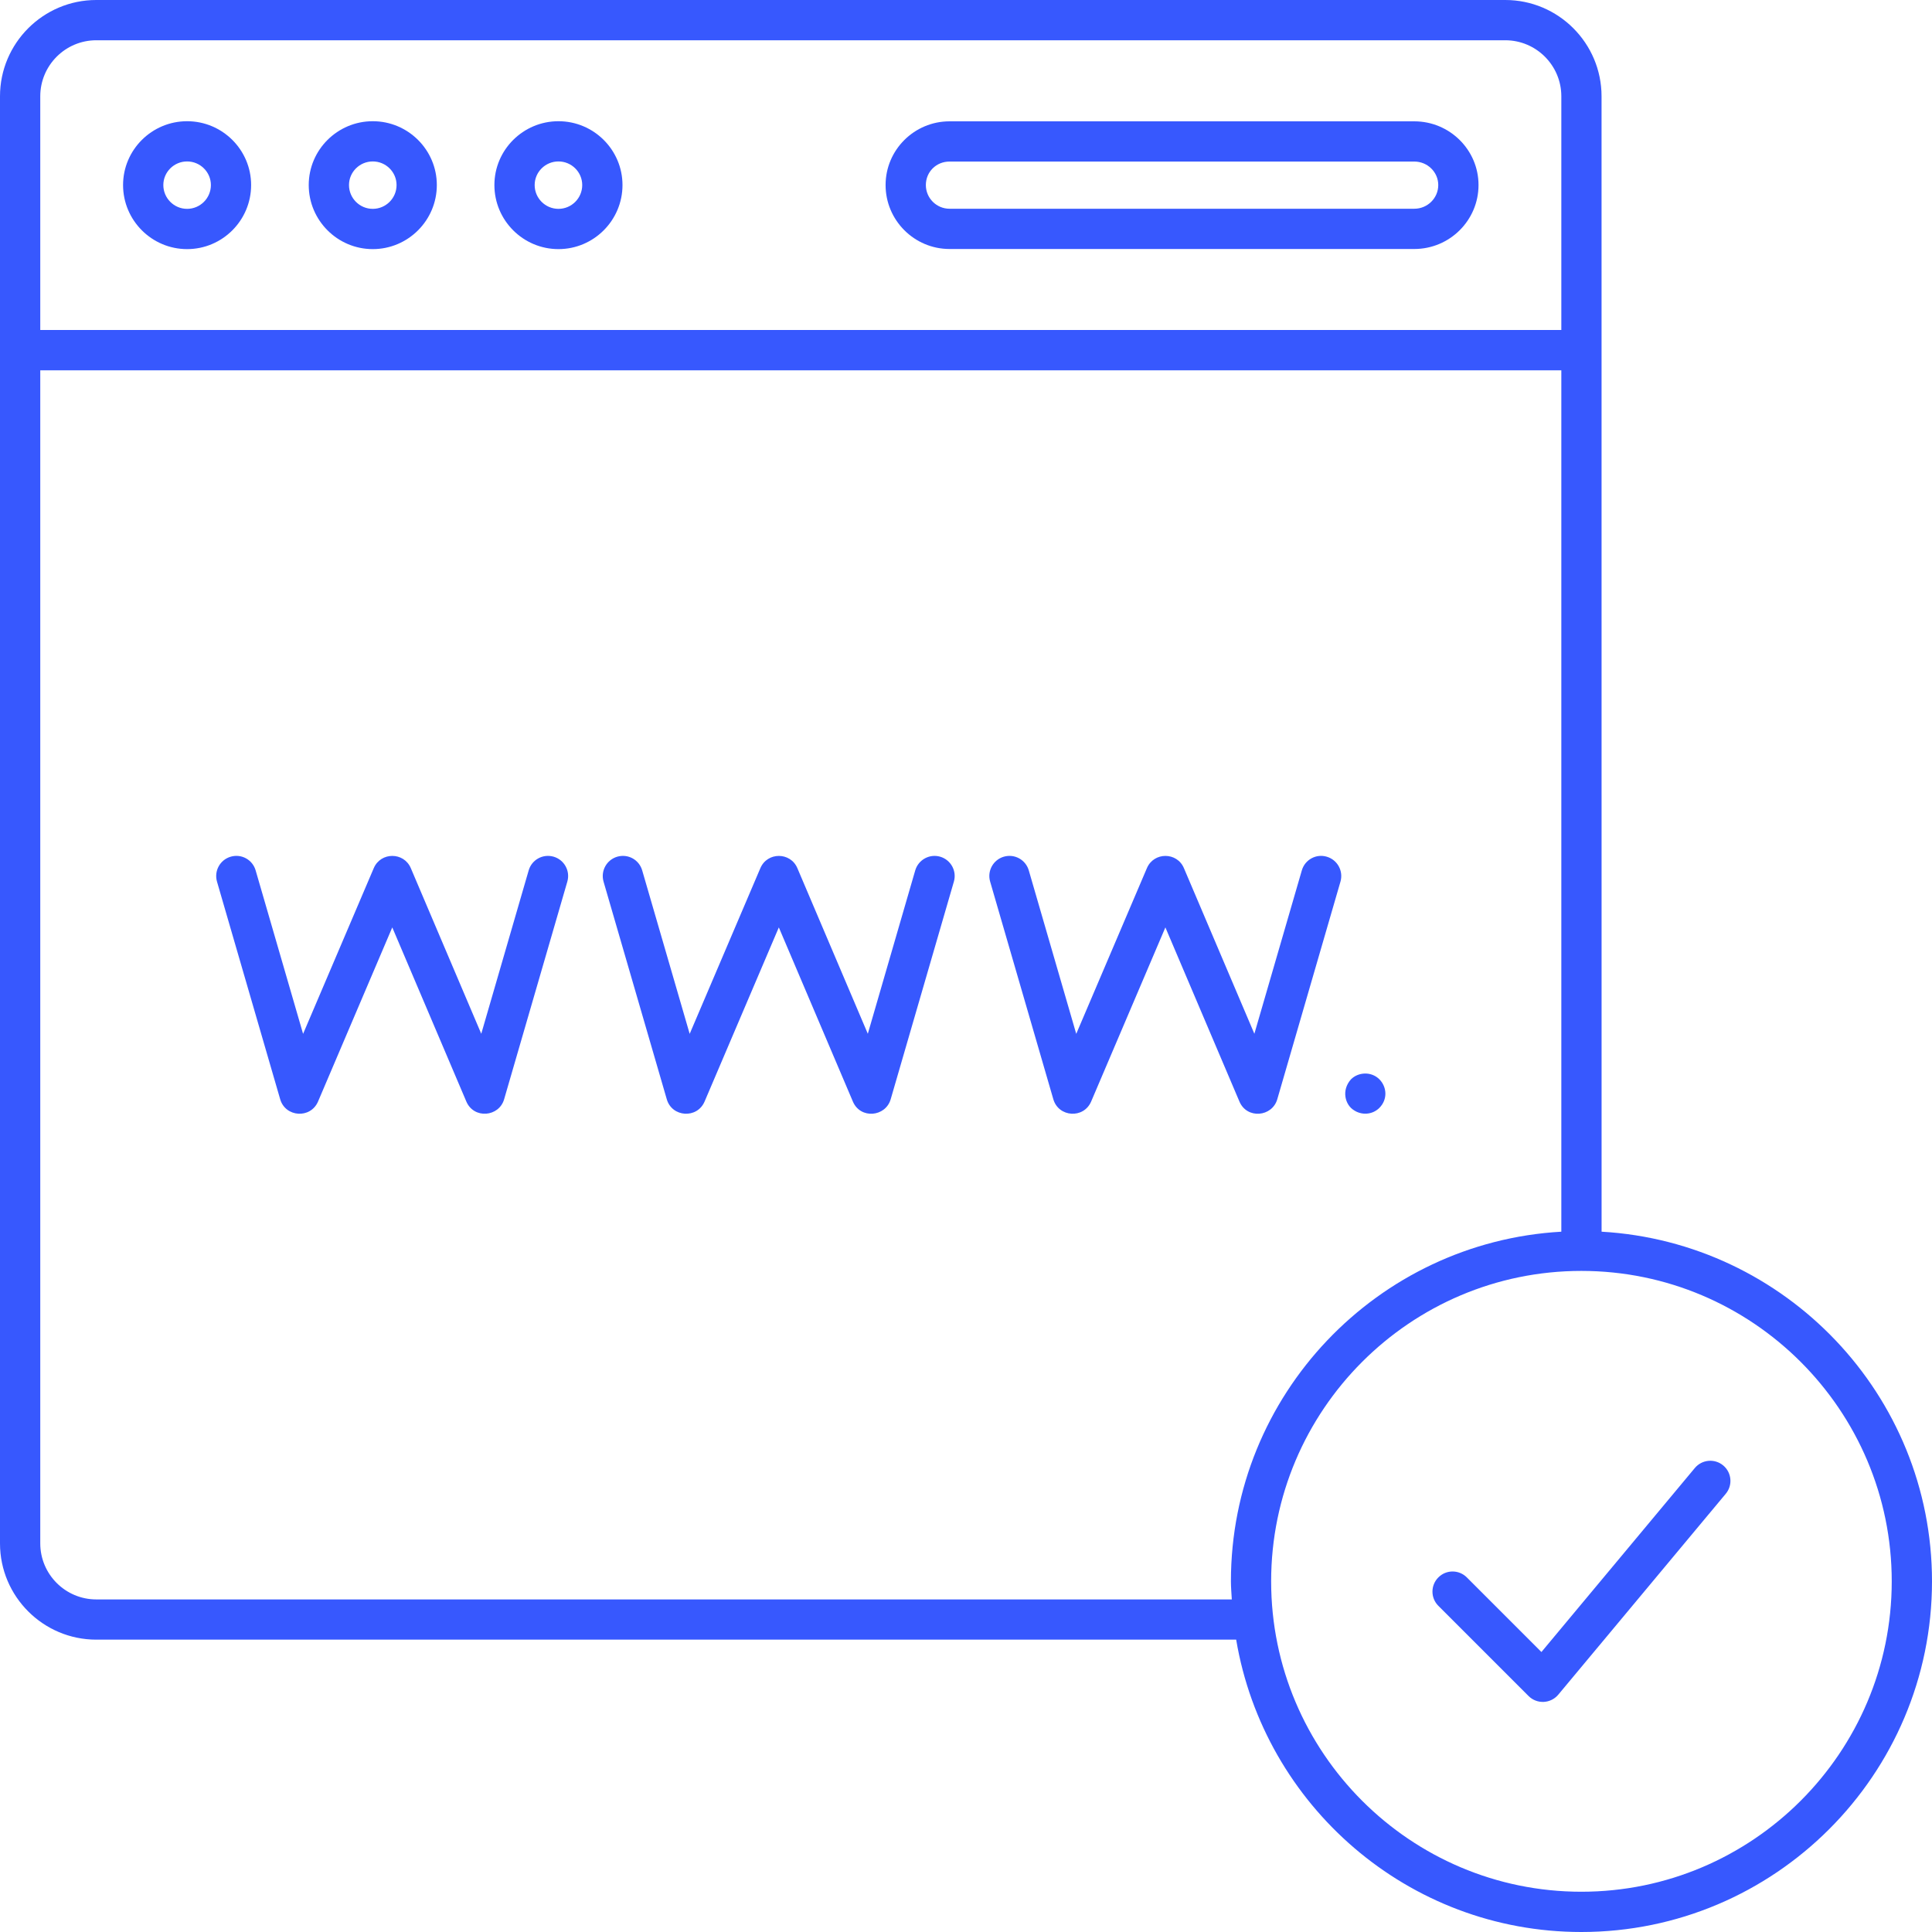 <?xml version="1.0" encoding="UTF-8"?> <svg xmlns="http://www.w3.org/2000/svg" width="50" height="50" viewBox="0 0 50 50" fill="none"><path d="M4.842 6.447C5.756 6.447 6.499 5.703 6.499 4.789C6.499 3.878 5.756 3.137 4.842 3.137C3.929 3.137 3.185 3.878 3.185 4.789C3.185 5.703 3.929 6.447 4.842 6.447ZM4.842 4.178C5.181 4.178 5.458 4.453 5.458 4.789C5.458 5.129 5.181 5.405 4.842 5.405C4.503 5.405 4.227 5.129 4.227 4.789C4.227 4.453 4.503 4.178 4.842 4.178Z" fill="#3758FE"></path><path d="M9.647 6.447C10.561 6.447 11.305 5.703 11.305 4.789C11.305 3.878 10.561 3.137 9.647 3.137C8.734 3.137 7.99 3.878 7.99 4.789C7.99 5.703 8.734 6.447 9.647 6.447ZM9.647 4.178C9.987 4.178 10.263 4.453 10.263 4.789C10.263 5.129 9.987 5.405 9.647 5.405C9.308 5.405 9.032 5.129 9.032 4.789C9.032 4.453 9.308 4.178 9.647 4.178Z" fill="#3758FE"></path><path d="M14.453 6.447C15.366 6.447 16.11 5.703 16.11 4.789C16.11 3.878 15.366 3.137 14.453 3.137C13.539 3.137 12.795 3.878 12.795 4.789C12.795 5.703 13.539 6.447 14.453 6.447ZM14.453 4.178C14.792 4.178 15.068 4.453 15.068 4.789C15.068 5.129 14.792 5.405 14.453 5.405C14.113 5.405 13.837 5.129 13.837 4.789C13.837 4.453 14.113 4.178 14.453 4.178Z" fill="#3758FE"></path><path d="M24.574 6.444H36.602C37.518 6.444 38.264 5.702 38.264 4.789C38.264 3.879 37.518 3.14 36.602 3.14H24.574C23.662 3.14 22.919 3.879 22.919 4.789C22.919 5.701 23.662 6.444 24.574 6.444ZM24.574 4.181H36.602C36.944 4.181 37.222 4.454 37.222 4.789C37.222 5.127 36.944 5.402 36.602 5.402H24.574C24.236 5.402 23.961 5.127 23.961 4.789C23.961 4.448 24.23 4.181 24.574 4.181Z" fill="#3758FE"></path><path d="M14.328 22.171C14.048 22.091 13.762 22.25 13.682 22.526L12.455 26.754L10.632 22.468C10.453 22.046 9.854 22.045 9.673 22.467L7.844 26.756L6.616 22.526C6.536 22.25 6.25 22.09 5.971 22.171C5.694 22.251 5.536 22.54 5.616 22.817L7.251 28.448C7.386 28.915 8.037 28.96 8.231 28.507L10.152 24.001L12.068 28.506C12.264 28.967 12.915 28.907 13.047 28.448L14.682 22.817C14.763 22.54 14.604 22.252 14.328 22.171Z" fill="#3758FE"></path><path d="M24.331 22.171C24.055 22.091 23.766 22.251 23.686 22.526L22.459 26.754L20.636 22.468C20.457 22.046 19.858 22.045 19.678 22.468L17.849 26.756L16.62 22.526C16.54 22.25 16.255 22.091 15.975 22.171C15.698 22.252 15.54 22.541 15.62 22.817L17.256 28.448C17.39 28.915 18.041 28.96 18.235 28.507L20.156 24.001L22.072 28.507C22.268 28.969 22.919 28.906 23.051 28.448L24.686 22.817C24.767 22.541 24.608 22.252 24.331 22.171Z" fill="#3758FE"></path><path d="M33.056 28.448L34.691 22.817C34.771 22.54 34.612 22.251 34.335 22.171C34.059 22.09 33.77 22.25 33.691 22.526L32.463 26.754L30.64 22.468C30.462 22.046 29.862 22.045 29.682 22.467L27.853 26.756L26.625 22.526C26.544 22.25 26.259 22.091 25.979 22.171C25.703 22.252 25.544 22.54 25.625 22.817L27.26 28.448C27.395 28.915 28.045 28.96 28.239 28.507L30.16 24.001L32.076 28.507C32.272 28.969 32.924 28.906 33.056 28.448Z" fill="#3758FE"></path><path d="M35.042 28.734C35.228 28.859 35.508 28.861 35.698 28.672C35.917 28.453 35.894 28.129 35.698 27.932C35.489 27.723 35.152 27.744 34.964 27.932C34.707 28.218 34.813 28.598 35.042 28.734Z" fill="#3758FE"></path><path d="M41.449 31.876C41.449 29.988 41.449 7.754 41.448 2.492C41.448 1.118 40.331 0 38.957 0H2.492C1.118 0 0 1.118 0 2.492V39.943C0 41.317 1.118 42.434 2.492 42.434H31.992C32.714 46.721 36.439 50 40.925 50C45.929 50 50 45.929 50 40.925C50 36.098 46.209 32.15 41.449 31.876ZM2.492 1.042H38.957C39.756 1.042 40.407 1.692 40.407 2.492V8.54H1.042V2.492C1.042 1.692 1.692 1.042 2.492 1.042ZM2.492 41.393C1.692 41.393 1.042 40.742 1.042 39.943V9.584H40.407V31.876C35.648 32.147 31.856 36.096 31.856 40.925C31.856 41.083 31.871 41.237 31.879 41.393H2.492ZM40.925 48.958C36.498 48.958 32.897 45.355 32.897 40.925C32.897 36.495 36.498 32.891 40.925 32.891C45.355 32.891 48.958 36.495 48.958 40.925C48.958 45.355 45.355 48.958 40.925 48.958Z" fill="#3758FE"></path><path d="M43.862 37.992L39.892 42.754L37.961 40.823C37.758 40.619 37.428 40.619 37.225 40.823C37.021 41.026 37.021 41.356 37.225 41.559L39.559 43.893C39.775 44.109 40.13 44.094 40.328 43.858L44.663 38.658C44.847 38.438 44.817 38.109 44.596 37.925C44.374 37.741 44.047 37.771 43.862 37.992Z" fill="#3758FE"></path></svg> 